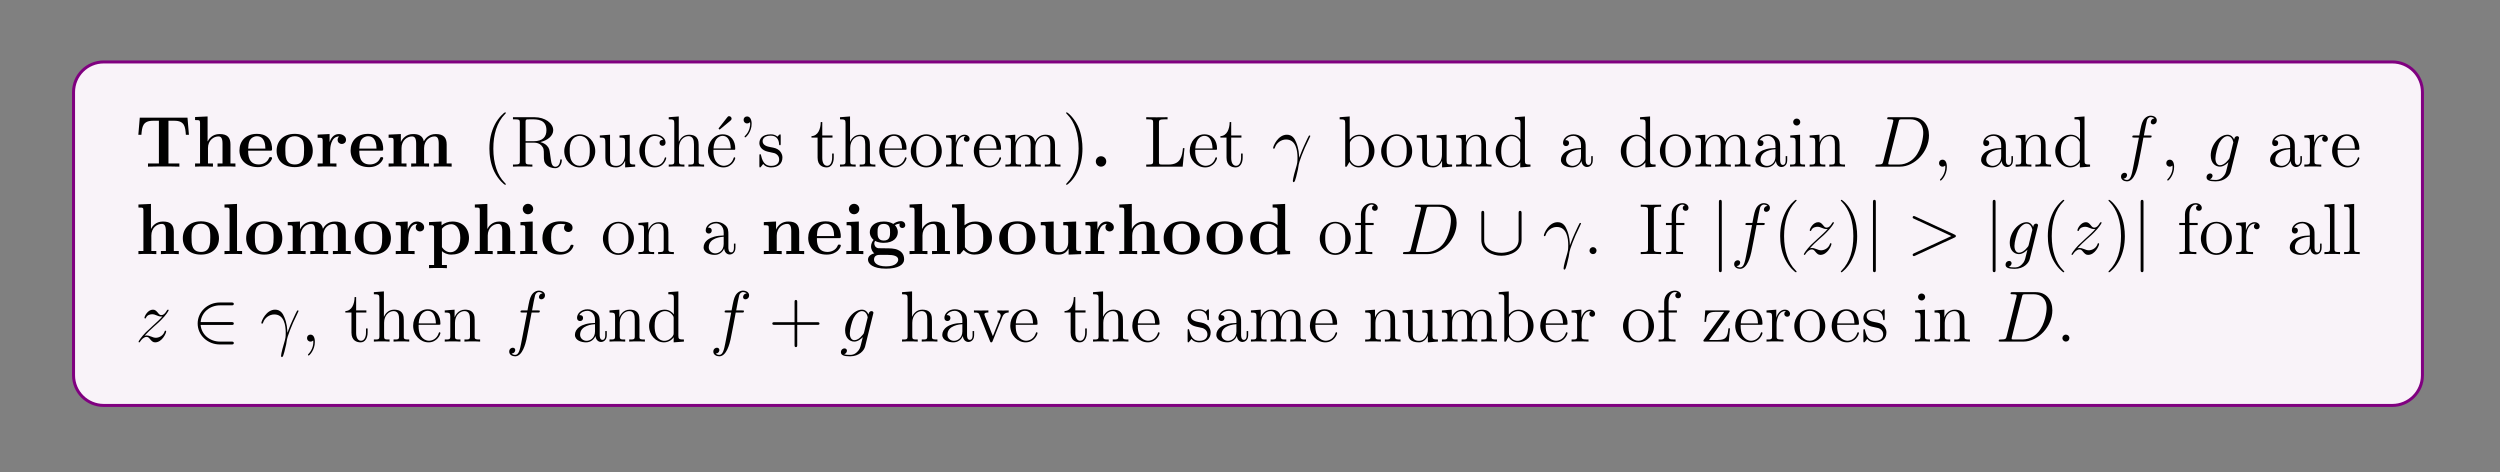 <?xml version="1.0" encoding="UTF-8"?>
<svg xmlns="http://www.w3.org/2000/svg" xmlns:xlink="http://www.w3.org/1999/xlink" width="408.468" height="77.169" viewBox="0 0 408.468 77.169">
<rect x="0" y="0" width="408.468" height="77.169" fill="#808080" stroke="none"/>
<defs>
<g>
<g id="glyph-0-0">
</g>
<g id="glyph-0-1">
<path d="M 8.516 -8 L 0.719 -8 L 0.484 -5.203 L 0.984 -5.203 C 1.094 -6.5 1.188 -7.5 2.891 -7.5 L 3.844 -7.5 L 3.844 -0.516 L 2.062 -0.516 L 2.062 0 C 3 -0.031 4.219 -0.031 4.625 -0.031 C 5.344 -0.031 6.25 -0.031 7.188 0 L 7.188 -0.516 L 5.406 -0.516 L 5.406 -7.5 L 6.359 -7.5 C 8.062 -7.5 8.156 -6.5 8.25 -5.203 L 8.75 -5.203 Z M 8.516 -8 "/>
</g>
<g id="glyph-0-2">
<path d="M 6.281 -3.625 C 6.281 -4.75 5.797 -5.328 4.5 -5.328 C 3.297 -5.328 2.719 -4.484 2.562 -4.125 L 2.547 -4.125 L 2.547 -8.203 L 0.5 -8.109 L 0.5 -7.609 C 1.234 -7.609 1.312 -7.609 1.312 -7.141 L 1.312 -0.516 L 0.5 -0.516 L 0.5 0 C 0.766 -0.031 1.625 -0.031 1.953 -0.031 C 2.281 -0.031 3.141 -0.031 3.422 0 L 3.422 -0.516 L 2.609 -0.516 L 2.609 -3.031 C 2.609 -4.312 3.547 -4.938 4.312 -4.938 C 4.75 -4.938 4.984 -4.656 4.984 -3.75 L 4.984 -0.516 L 4.172 -0.516 L 4.172 0 C 4.453 -0.031 5.297 -0.031 5.625 -0.031 C 5.969 -0.031 6.828 -0.031 7.094 0 L 7.094 -0.516 L 6.281 -0.516 Z M 6.281 -3.625 "/>
</g>
<g id="glyph-0-3">
<path d="M 5.344 -2.609 C 5.625 -2.609 5.688 -2.609 5.688 -2.906 C 5.688 -3.266 5.609 -4.156 5.062 -4.703 C 4.562 -5.203 3.906 -5.359 3.219 -5.359 C 1.375 -5.359 0.359 -4.156 0.359 -2.656 C 0.359 -1 1.578 0.078 3.375 0.078 C 5.156 0.078 5.688 -1.188 5.688 -1.391 C 5.688 -1.562 5.516 -1.562 5.438 -1.562 C 5.25 -1.562 5.234 -1.531 5.172 -1.375 C 4.859 -0.609 4.078 -0.359 3.516 -0.359 C 1.797 -0.359 1.781 -1.953 1.781 -2.609 Z M 1.781 -2.953 C 1.812 -3.438 1.828 -3.906 2.062 -4.328 C 2.297 -4.703 2.703 -4.969 3.219 -4.969 C 4.484 -4.969 4.594 -3.547 4.594 -2.953 Z M 1.781 -2.953 "/>
</g>
<g id="glyph-0-4">
<path d="M 6.266 -2.594 C 6.266 -4.188 5.188 -5.359 3.328 -5.359 C 1.391 -5.359 0.359 -4.125 0.359 -2.594 C 0.359 -1.047 1.453 0.078 3.312 0.078 C 5.234 0.078 6.266 -1.094 6.266 -2.594 Z M 3.328 -0.359 C 1.781 -0.359 1.781 -1.734 1.781 -2.703 C 1.781 -3.266 1.781 -3.859 2.016 -4.281 C 2.266 -4.75 2.797 -4.969 3.312 -4.969 C 3.984 -4.969 4.406 -4.656 4.609 -4.312 C 4.844 -3.891 4.844 -3.281 4.844 -2.703 C 4.844 -1.734 4.844 -0.359 3.328 -0.359 Z M 3.328 -0.359 "/>
</g>
<g id="glyph-0-5">
<path d="M 2.453 -2.656 C 2.453 -3.047 2.547 -4.938 3.922 -4.938 C 3.766 -4.797 3.672 -4.594 3.672 -4.391 C 3.672 -3.906 4.062 -3.703 4.359 -3.703 C 4.656 -3.703 5.047 -3.906 5.047 -4.391 C 5.047 -4.984 4.438 -5.328 3.875 -5.328 C 2.938 -5.328 2.531 -4.5 2.359 -4.016 L 2.359 -5.328 L 0.406 -5.234 L 0.406 -4.719 C 1.141 -4.719 1.234 -4.719 1.234 -4.266 L 1.234 -0.516 L 0.406 -0.516 L 0.406 0 C 0.688 -0.031 1.578 -0.031 1.906 -0.031 C 2.25 -0.031 3.203 -0.031 3.484 0 L 3.484 -0.516 L 2.453 -0.516 Z M 2.453 -2.656 "/>
</g>
<g id="glyph-0-6">
<path d="M 9.984 -3.625 C 9.984 -4.703 9.516 -5.328 8.203 -5.328 C 7 -5.328 6.453 -4.516 6.25 -4.141 C 6.062 -5.141 5.266 -5.328 4.5 -5.328 C 3.375 -5.328 2.75 -4.594 2.5 -4.016 L 2.5 -5.328 L 0.5 -5.234 L 0.5 -4.719 C 1.234 -4.719 1.312 -4.719 1.312 -4.266 L 1.312 -0.516 L 0.5 -0.516 L 0.5 0 C 0.766 -0.031 1.625 -0.031 1.953 -0.031 C 2.281 -0.031 3.141 -0.031 3.422 0 L 3.422 -0.516 L 2.609 -0.516 L 2.609 -3.031 C 2.609 -4.312 3.562 -4.938 4.312 -4.938 C 4.75 -4.938 5 -4.672 5 -3.75 L 5 -0.516 L 4.188 -0.516 L 4.188 0 C 4.453 -0.031 5.312 -0.031 5.641 -0.031 C 5.969 -0.031 6.844 -0.031 7.109 0 L 7.109 -0.516 L 6.297 -0.516 L 6.297 -3.031 C 6.297 -4.312 7.25 -4.938 8 -4.938 C 8.438 -4.938 8.688 -4.672 8.688 -3.75 L 8.688 -0.516 L 7.875 -0.516 L 7.875 0 C 8.156 -0.031 9 -0.031 9.328 -0.031 C 9.656 -0.031 10.531 -0.031 10.797 0 L 10.797 -0.516 L 9.984 -0.516 Z M 9.984 -3.625 "/>
</g>
<g id="glyph-0-7">
<path d="M 2.703 -0.859 C 2.703 -1.344 2.312 -1.703 1.844 -1.703 C 1.391 -1.703 1 -1.344 1 -0.859 C 1 -0.359 1.391 0 1.844 0 C 2.312 0 2.703 -0.359 2.703 -0.859 Z M 2.703 -0.859 "/>
</g>
<g id="glyph-0-8">
<path d="M 2.562 -8.203 L 0.516 -8.109 L 0.516 -7.609 C 1.25 -7.609 1.344 -7.609 1.344 -7.141 L 1.344 -0.516 L 0.516 -0.516 L 0.516 0 C 0.797 -0.031 1.625 -0.031 1.953 -0.031 C 2.266 -0.031 3.109 -0.031 3.391 0 L 3.391 -0.516 L 2.562 -0.516 Z M 2.562 -8.203 "/>
</g>
<g id="glyph-0-9">
<path d="M 3.328 1.781 L 2.516 1.781 L 2.516 -0.484 C 2.812 -0.219 3.328 0.078 4.047 0.078 C 5.672 0.078 6.938 -0.906 6.938 -2.641 C 6.938 -4.266 5.828 -5.328 4.234 -5.328 C 3.531 -5.328 2.938 -5.094 2.453 -4.703 L 2.453 -5.328 L 0.406 -5.234 L 0.406 -4.719 C 1.141 -4.719 1.234 -4.719 1.234 -4.266 L 1.234 1.781 L 0.406 1.781 L 0.406 2.297 C 0.688 2.266 1.531 2.266 1.875 2.266 C 2.203 2.266 3.062 2.266 3.328 2.297 Z M 2.516 -4.141 C 2.953 -4.703 3.578 -4.891 4.047 -4.891 C 4.812 -4.891 5.516 -4.203 5.516 -2.641 C 5.516 -0.922 4.656 -0.312 3.906 -0.312 C 3.391 -0.312 2.891 -0.578 2.516 -1.141 Z M 2.516 -4.141 "/>
</g>
<g id="glyph-0-10">
<path d="M 2.641 -7.375 C 2.641 -7.859 2.25 -8.219 1.781 -8.219 C 1.297 -8.219 0.938 -7.812 0.938 -7.375 C 0.938 -6.922 1.297 -6.516 1.781 -6.516 C 2.25 -6.516 2.641 -6.891 2.641 -7.375 Z M 0.562 -5.234 L 0.562 -4.719 C 1.25 -4.719 1.344 -4.719 1.344 -4.266 L 1.344 -0.516 L 0.516 -0.516 L 0.516 0 C 0.797 -0.031 1.609 -0.031 1.922 -0.031 C 2.266 -0.031 3.016 -0.031 3.297 0 L 3.297 -0.516 L 2.562 -0.516 L 2.562 -5.328 Z M 0.562 -5.234 "/>
</g>
<g id="glyph-0-11">
<path d="M 5.531 -1.391 C 5.531 -1.531 5.406 -1.531 5.281 -1.531 C 5.094 -1.531 5.094 -1.516 5.031 -1.375 C 4.938 -1.141 4.625 -0.359 3.531 -0.359 C 1.875 -0.359 1.875 -2.156 1.875 -2.688 C 1.875 -3.391 1.875 -4.938 3.438 -4.938 C 3.516 -4.938 4.203 -4.906 4.203 -4.844 C 4.203 -4.844 4.203 -4.828 4.172 -4.812 C 4.141 -4.781 3.984 -4.594 3.984 -4.312 C 3.984 -3.812 4.391 -3.609 4.688 -3.609 C 4.938 -3.609 5.375 -3.766 5.375 -4.312 C 5.375 -5.281 4.016 -5.359 3.391 -5.359 C 1.281 -5.359 0.453 -3.984 0.453 -2.625 C 0.453 -1.016 1.578 0.078 3.312 0.078 C 5.172 0.078 5.531 -1.297 5.531 -1.391 Z M 5.531 -1.391 "/>
</g>
<g id="glyph-0-12">
<path d="M 6.281 -3.625 C 6.281 -4.75 5.797 -5.328 4.5 -5.328 C 3.641 -5.328 2.906 -4.906 2.5 -4.016 L 2.5 -5.328 L 0.5 -5.234 L 0.5 -4.719 C 1.234 -4.719 1.312 -4.719 1.312 -4.266 L 1.312 -0.516 L 0.5 -0.516 L 0.5 0 C 0.766 -0.031 1.625 -0.031 1.953 -0.031 C 2.281 -0.031 3.141 -0.031 3.422 0 L 3.422 -0.516 L 2.609 -0.516 L 2.609 -3.031 C 2.609 -4.312 3.547 -4.938 4.312 -4.938 C 4.75 -4.938 4.984 -4.656 4.984 -3.75 L 4.984 -0.516 L 4.172 -0.516 L 4.172 0 C 4.453 -0.031 5.297 -0.031 5.625 -0.031 C 5.969 -0.031 6.828 -0.031 7.094 0 L 7.094 -0.516 L 6.281 -0.516 Z M 6.281 -3.625 "/>
</g>
<g id="glyph-0-13">
<path d="M 1.531 -2.156 C 2.109 -1.844 2.766 -1.844 2.938 -1.844 C 4.578 -1.844 5.234 -2.75 5.234 -3.578 C 5.234 -4.188 4.891 -4.609 4.75 -4.734 C 5.094 -4.922 5.375 -4.969 5.578 -4.984 C 5.531 -4.938 5.5 -4.891 5.5 -4.734 C 5.5 -4.484 5.672 -4.266 5.969 -4.266 C 6.281 -4.266 6.453 -4.484 6.453 -4.734 C 6.453 -5.016 6.234 -5.391 5.734 -5.391 C 5.234 -5.391 4.75 -5.141 4.5 -4.938 C 4.016 -5.219 3.547 -5.328 2.938 -5.328 C 1.312 -5.328 0.656 -4.406 0.656 -3.578 C 0.656 -3.219 0.781 -2.734 1.281 -2.328 C 1.078 -2.109 0.859 -1.688 0.859 -1.266 C 0.859 -0.75 1.141 -0.312 1.391 -0.125 C 1.094 -0.062 0.359 0.219 0.359 0.891 C 0.359 1.578 1.141 2.375 3.312 2.375 C 5.281 2.375 6.266 1.734 6.266 0.859 C 6.266 -0.188 5.578 -0.531 5.281 -0.672 C 4.719 -0.953 3.969 -0.953 2.922 -0.953 C 2.625 -0.953 2.109 -0.953 2.047 -0.969 C 1.531 -1.047 1.391 -1.5 1.391 -1.734 C 1.391 -1.828 1.406 -2 1.531 -2.156 Z M 2.938 -2.219 C 1.922 -2.219 1.922 -3.047 1.922 -3.578 C 1.922 -4.125 1.922 -4.938 2.938 -4.938 C 3.969 -4.938 3.969 -4.125 3.969 -3.578 C 3.969 -3.047 3.969 -2.219 2.938 -2.219 Z M 3.609 0.125 C 4.469 0.125 5.297 0.281 5.297 0.906 C 5.297 1.312 4.891 2 3.328 2 C 1.766 2 1.344 1.344 1.344 0.891 C 1.344 0.125 2.078 0.125 2.266 0.125 Z M 3.609 0.125 "/>
</g>
<g id="glyph-0-14">
<path d="M 2.453 -8.203 L 0.406 -8.109 L 0.406 -7.609 C 1.141 -7.609 1.234 -7.609 1.234 -7.141 L 1.234 0 L 1.734 0 C 1.922 -0.219 2.125 -0.453 2.312 -0.688 C 2.922 -0.062 3.578 0.078 4.047 0.078 C 5.672 0.078 6.938 -0.922 6.938 -2.641 C 6.938 -4.266 5.812 -5.328 4.203 -5.328 C 3.5 -5.328 2.938 -5.094 2.453 -4.719 Z M 2.516 -4.156 C 2.938 -4.719 3.547 -4.938 4.047 -4.938 C 5.516 -4.938 5.516 -3.438 5.516 -2.656 C 5.516 -2.125 5.516 -1.438 5.234 -1 C 4.859 -0.438 4.312 -0.312 3.922 -0.312 C 3.125 -0.312 2.688 -0.891 2.516 -1.141 Z M 2.516 -4.156 "/>
</g>
<g id="glyph-0-15">
<path d="M 4.172 -5.234 L 4.172 -4.719 C 4.906 -4.719 4.984 -4.719 4.984 -4.266 L 4.984 -1.938 C 4.984 -1.047 4.453 -0.312 3.531 -0.312 C 2.656 -0.312 2.609 -0.609 2.609 -1.266 L 2.609 -5.328 L 0.5 -5.234 L 0.5 -4.719 C 1.234 -4.719 1.312 -4.719 1.312 -4.266 L 1.312 -1.453 C 1.312 -0.266 2.109 0.078 3.375 0.078 C 3.656 0.078 4.531 0.078 5.031 -0.891 L 5.047 -0.891 L 5.047 0.078 L 7.094 0 L 7.094 -0.516 C 6.359 -0.516 6.281 -0.516 6.281 -0.969 L 6.281 -5.328 Z M 4.172 -5.234 "/>
</g>
<g id="glyph-0-16">
<path d="M 4.109 -8.109 L 4.109 -7.609 C 4.844 -7.609 4.922 -7.609 4.922 -7.141 L 4.922 -4.75 C 4.656 -4.984 4.141 -5.328 3.328 -5.328 C 1.641 -5.328 0.453 -4.281 0.453 -2.625 C 0.453 -0.938 1.625 0.078 3.188 0.078 C 3.844 0.078 4.406 -0.156 4.859 -0.547 L 4.859 0.078 L 6.969 0 L 6.969 -0.516 C 6.234 -0.516 6.156 -0.516 6.156 -0.969 L 6.156 -8.203 Z M 4.859 -1.188 C 4.359 -0.469 3.766 -0.312 3.328 -0.312 C 1.875 -0.312 1.875 -1.828 1.875 -2.609 C 1.875 -3.156 1.875 -3.75 2.125 -4.203 C 2.5 -4.859 3.188 -4.938 3.469 -4.938 C 3.953 -4.938 4.469 -4.719 4.859 -4.203 Z M 4.859 -1.188 "/>
</g>
<g id="glyph-1-0">
</g>
<g id="glyph-1-1">
<path d="M 3.844 2.875 C 3.844 2.844 3.844 2.812 3.641 2.609 C 2.453 1.422 1.797 -0.531 1.797 -2.938 C 1.797 -5.234 2.359 -7.219 3.719 -8.609 C 3.844 -8.719 3.844 -8.734 3.844 -8.781 C 3.844 -8.844 3.781 -8.875 3.734 -8.875 C 3.578 -8.875 2.609 -8.016 2.031 -6.859 C 1.438 -5.672 1.156 -4.406 1.156 -2.938 C 1.156 -1.891 1.328 -0.484 1.938 0.781 C 2.641 2.203 3.609 2.969 3.734 2.969 C 3.781 2.969 3.844 2.938 3.844 2.875 Z M 3.844 2.875 "/>
</g>
<g id="glyph-1-2">
<path d="M 4.984 -4.016 C 6.156 -4.297 7.078 -5.031 7.078 -5.953 C 7.078 -7.094 5.734 -8.078 4.031 -8.078 L 0.5 -8.078 L 0.5 -7.734 L 0.734 -7.734 C 1.578 -7.734 1.625 -7.625 1.625 -7.188 L 1.625 -0.906 C 1.625 -0.469 1.578 -0.344 0.734 -0.344 L 0.5 -0.344 L 0.5 0 C 0.766 -0.031 1.734 -0.031 2.078 -0.031 C 2.422 -0.031 3.406 -0.031 3.672 0 L 3.672 -0.344 L 3.438 -0.344 C 2.594 -0.344 2.562 -0.469 2.562 -0.906 L 2.562 -3.922 L 3.922 -3.922 C 4.391 -3.922 4.828 -3.797 5.141 -3.469 C 5.547 -3.016 5.547 -2.766 5.547 -1.953 C 5.547 -1.016 5.547 -0.703 6.062 -0.203 C 6.25 -0.031 6.734 0.25 7.406 0.25 C 8.328 0.25 8.484 -0.781 8.484 -1.031 C 8.484 -1.094 8.484 -1.203 8.344 -1.203 C 8.234 -1.203 8.234 -1.141 8.219 -1.016 C 8.156 -0.312 7.812 0.016 7.438 0.016 C 6.891 0.016 6.781 -0.547 6.688 -1.172 C 6.672 -1.25 6.594 -1.766 6.562 -2.062 C 6.484 -2.656 6.438 -3.031 6.078 -3.391 C 5.953 -3.531 5.641 -3.844 4.984 -4.016 Z M 3.875 -4.156 L 2.562 -4.156 L 2.562 -7.266 C 2.562 -7.531 2.562 -7.672 2.797 -7.719 C 2.906 -7.734 3.266 -7.734 3.5 -7.734 C 4.453 -7.734 5.969 -7.734 5.969 -5.953 C 5.969 -4.922 5.422 -4.156 3.875 -4.156 Z M 3.875 -4.156 "/>
</g>
<g id="glyph-1-3">
<path d="M 5.422 -2.531 C 5.422 -4.062 4.266 -5.281 2.891 -5.281 C 1.484 -5.281 0.359 -4.016 0.359 -2.531 C 0.359 -1.016 1.531 0.125 2.891 0.125 C 4.281 0.125 5.422 -1.047 5.422 -2.531 Z M 2.891 -0.141 C 2.453 -0.141 1.922 -0.328 1.578 -0.906 C 1.266 -1.438 1.25 -2.141 1.25 -2.641 C 1.25 -3.094 1.25 -3.812 1.625 -4.344 C 1.953 -4.844 2.469 -5.031 2.891 -5.031 C 3.344 -5.031 3.844 -4.828 4.156 -4.359 C 4.531 -3.828 4.531 -3.078 4.531 -2.641 C 4.531 -2.219 4.531 -1.484 4.219 -0.938 C 3.891 -0.359 3.344 -0.141 2.891 -0.141 Z M 2.891 -0.141 "/>
</g>
<g id="glyph-1-4">
<path d="M 3.594 -5.094 L 3.594 -4.75 C 4.406 -4.75 4.5 -4.656 4.5 -4.078 L 4.5 -1.969 C 4.5 -0.953 3.969 -0.125 3.078 -0.125 C 2.109 -0.125 2.047 -0.672 2.047 -1.297 L 2.047 -5.219 L 0.375 -5.094 L 0.375 -4.75 C 1.281 -4.75 1.281 -4.703 1.281 -3.656 L 1.281 -1.875 C 1.281 -1.141 1.281 -0.719 1.625 -0.328 C 1.922 -0.031 2.406 0.125 3 0.125 C 3.203 0.125 3.578 0.125 3.984 -0.219 C 4.328 -0.5 4.516 -0.953 4.516 -0.953 L 4.516 0.125 L 6.156 0 L 6.156 -0.344 C 5.359 -0.344 5.266 -0.422 5.266 -1 L 5.266 -5.219 Z M 3.594 -5.094 "/>
</g>
<g id="glyph-1-5">
<path d="M 4.281 -4.375 C 4.141 -4.375 3.703 -4.375 3.703 -3.891 C 3.703 -3.609 3.906 -3.406 4.188 -3.406 C 4.453 -3.406 4.688 -3.578 4.688 -3.922 C 4.688 -4.703 3.859 -5.281 2.891 -5.281 C 1.516 -5.281 0.406 -4.047 0.406 -2.562 C 0.406 -1.047 1.547 0.125 2.891 0.125 C 4.453 0.125 4.797 -1.297 4.797 -1.406 C 4.797 -1.516 4.719 -1.516 4.688 -1.516 C 4.578 -1.516 4.562 -1.484 4.531 -1.344 C 4.266 -0.5 3.625 -0.141 3 -0.141 C 2.266 -0.141 1.312 -0.766 1.312 -2.562 C 1.312 -4.531 2.312 -5.016 2.906 -5.016 C 3.359 -5.016 4.016 -4.844 4.281 -4.375 Z M 4.281 -4.375 "/>
</g>
<g id="glyph-1-6">
<path d="M 5.266 -2.875 C 5.266 -3.969 5.266 -4.312 4.984 -4.688 C 4.656 -5.141 4.094 -5.219 3.688 -5.219 C 2.672 -5.219 2.203 -4.453 2.031 -4.078 L 2.016 -4.078 L 2.016 -8.203 L 0.375 -8.078 L 0.375 -7.734 C 1.188 -7.734 1.281 -7.656 1.281 -7.078 L 1.281 -0.875 C 1.281 -0.344 1.141 -0.344 0.375 -0.344 L 0.375 0 C 0.688 -0.031 1.328 -0.031 1.656 -0.031 C 2 -0.031 2.641 -0.031 2.938 0 L 2.938 -0.344 C 2.188 -0.344 2.047 -0.344 2.047 -0.875 L 2.047 -3.078 C 2.047 -4.312 2.859 -4.984 3.594 -4.984 C 4.328 -4.984 4.5 -4.375 4.5 -3.656 L 4.5 -0.875 C 4.5 -0.344 4.359 -0.344 3.594 -0.344 L 3.594 0 C 3.906 -0.031 4.547 -0.031 4.875 -0.031 C 5.219 -0.031 5.859 -0.031 6.156 0 L 6.156 -0.344 C 5.578 -0.344 5.281 -0.344 5.266 -0.703 Z M 5.266 -2.875 "/>
</g>
<g id="glyph-1-7">
<path d="M 4.344 -7.516 C 4.531 -7.672 4.531 -7.797 4.531 -7.859 C 4.531 -8.062 4.328 -8.25 4.125 -8.25 C 3.969 -8.25 3.891 -8.156 3.797 -8.031 L 2.391 -6.234 C 2.453 -6.156 2.5 -6.109 2.578 -6.047 Z M 4.344 -7.516 "/>
</g>
<g id="glyph-1-8">
<path d="M 4.531 -2.75 C 4.797 -2.75 4.812 -2.75 4.812 -2.969 C 4.812 -4.156 4.172 -5.281 2.75 -5.281 C 1.391 -5.281 0.359 -4.062 0.359 -2.594 C 0.359 -1.031 1.562 0.125 2.875 0.125 C 4.281 0.125 4.812 -1.156 4.812 -1.406 C 4.812 -1.484 4.75 -1.531 4.688 -1.531 C 4.594 -1.531 4.562 -1.469 4.547 -1.406 C 4.234 -0.406 3.438 -0.141 2.938 -0.141 C 2.453 -0.141 1.25 -0.469 1.25 -2.516 L 1.25 -2.75 Z M 1.266 -2.969 C 1.359 -4.828 2.406 -5.031 2.734 -5.031 C 4 -5.031 4.062 -3.375 4.078 -2.969 Z M 1.266 -2.969 "/>
</g>
<g id="glyph-1-9">
<path d="M 2.078 -7.297 C 2.094 -7.219 2.109 -7.156 2.109 -7 C 2.109 -6.844 2.109 -5.875 1.297 -5.062 C 1.188 -4.953 1.188 -4.938 1.188 -4.891 C 1.188 -4.844 1.234 -4.781 1.297 -4.781 C 1.406 -4.781 2.344 -5.656 2.344 -7 C 2.344 -7.734 2.062 -8.203 1.594 -8.203 C 1.25 -8.203 1.031 -7.953 1.031 -7.641 C 1.031 -7.328 1.25 -7.062 1.609 -7.062 C 1.922 -7.062 2.078 -7.281 2.078 -7.297 Z M 2.078 -7.297 "/>
</g>
<g id="glyph-1-10">
<path d="M 3.875 -5 C 3.875 -5.219 3.875 -5.281 3.766 -5.281 C 3.672 -5.281 3.438 -5.016 3.359 -4.906 C 3 -5.203 2.625 -5.281 2.25 -5.281 C 0.812 -5.281 0.391 -4.5 0.391 -3.844 C 0.391 -3.719 0.391 -3.297 0.844 -2.891 C 1.219 -2.562 1.625 -2.469 2.172 -2.359 C 2.812 -2.234 2.969 -2.203 3.266 -1.969 C 3.484 -1.781 3.625 -1.531 3.625 -1.188 C 3.625 -0.688 3.328 -0.125 2.297 -0.125 C 1.516 -0.125 0.953 -0.562 0.688 -1.75 C 0.641 -1.969 0.641 -1.969 0.625 -1.984 C 0.609 -2.031 0.562 -2.031 0.516 -2.031 C 0.391 -2.031 0.391 -1.969 0.391 -1.766 L 0.391 -0.156 C 0.391 0.062 0.391 0.125 0.516 0.125 C 0.562 0.125 0.578 0.109 0.781 -0.141 C 0.844 -0.219 0.844 -0.25 1.016 -0.438 C 1.469 0.125 2.109 0.125 2.312 0.125 C 3.547 0.125 4.156 -0.562 4.156 -1.5 C 4.156 -2.141 3.766 -2.516 3.672 -2.625 C 3.234 -3 2.922 -3.062 2.141 -3.203 C 1.781 -3.281 0.922 -3.438 0.922 -4.156 C 0.922 -4.516 1.172 -5.062 2.234 -5.062 C 3.531 -5.062 3.594 -3.969 3.625 -3.594 C 3.625 -3.5 3.719 -3.5 3.75 -3.5 C 3.875 -3.5 3.875 -3.562 3.875 -3.766 Z M 3.875 -5 "/>
</g>
<g id="glyph-1-11">
<path d="M 1.984 -4.75 L 3.656 -4.75 L 3.656 -5.094 L 1.984 -5.094 L 1.984 -7.281 L 1.734 -7.281 C 1.719 -6.156 1.297 -5.031 0.219 -4.984 L 0.219 -4.75 L 1.219 -4.75 L 1.219 -1.469 C 1.219 -0.156 2.094 0.125 2.719 0.125 C 3.469 0.125 3.859 -0.609 3.859 -1.469 L 3.859 -2.141 L 3.594 -2.141 L 3.594 -1.484 C 3.594 -0.641 3.25 -0.141 2.797 -0.141 C 1.984 -0.141 1.984 -1.234 1.984 -1.438 Z M 1.984 -4.75 "/>
</g>
<g id="glyph-1-12">
<path d="M 1.969 -2.75 C 1.969 -3.906 2.453 -4.984 3.359 -4.984 C 3.453 -4.984 3.484 -4.984 3.531 -4.969 C 3.438 -4.922 3.234 -4.844 3.234 -4.531 C 3.234 -4.188 3.516 -4.062 3.703 -4.062 C 3.938 -4.062 4.172 -4.203 4.172 -4.531 C 4.172 -4.891 3.859 -5.219 3.344 -5.219 C 2.344 -5.219 2 -4.125 1.922 -3.906 L 1.922 -5.219 L 0.328 -5.094 L 0.328 -4.75 C 1.141 -4.75 1.234 -4.656 1.234 -4.078 L 1.234 -0.875 C 1.234 -0.344 1.094 -0.344 0.328 -0.344 L 0.328 0 C 0.656 -0.031 1.312 -0.031 1.672 -0.031 C 1.984 -0.031 2.828 -0.031 3.094 0 L 3.094 -0.344 L 2.859 -0.344 C 2 -0.344 1.969 -0.469 1.969 -0.906 Z M 1.969 -2.75 "/>
</g>
<g id="glyph-1-13">
<path d="M 8.484 -2.875 C 8.484 -3.969 8.484 -4.312 8.203 -4.688 C 7.859 -5.141 7.312 -5.219 6.906 -5.219 C 5.922 -5.219 5.422 -4.5 5.234 -4.047 C 5.078 -4.953 4.438 -5.219 3.688 -5.219 C 2.547 -5.219 2.094 -4.234 2 -4 L 1.984 -4 L 1.984 -5.219 L 0.375 -5.094 L 0.375 -4.75 C 1.188 -4.75 1.281 -4.656 1.281 -4.078 L 1.281 -0.875 C 1.281 -0.344 1.141 -0.344 0.375 -0.344 L 0.375 0 C 0.688 -0.031 1.328 -0.031 1.656 -0.031 C 2 -0.031 2.641 -0.031 2.938 0 L 2.938 -0.344 C 2.188 -0.344 2.047 -0.344 2.047 -0.875 L 2.047 -3.078 C 2.047 -4.312 2.859 -4.984 3.594 -4.984 C 4.328 -4.984 4.5 -4.375 4.5 -3.656 L 4.5 -0.875 C 4.5 -0.344 4.359 -0.344 3.594 -0.344 L 3.594 0 C 3.906 -0.031 4.547 -0.031 4.875 -0.031 C 5.219 -0.031 5.859 -0.031 6.156 0 L 6.156 -0.344 C 5.406 -0.344 5.266 -0.344 5.266 -0.875 L 5.266 -3.078 C 5.266 -4.312 6.078 -4.984 6.812 -4.984 C 7.547 -4.984 7.719 -4.375 7.719 -3.656 L 7.719 -0.875 C 7.719 -0.344 7.578 -0.344 6.812 -0.344 L 6.812 0 C 7.125 -0.031 7.766 -0.031 8.094 -0.031 C 8.438 -0.031 9.078 -0.031 9.375 0 L 9.375 -0.344 C 8.781 -0.344 8.5 -0.344 8.484 -0.703 Z M 8.484 -2.875 "/>
</g>
<g id="glyph-1-14">
<path d="M 3.328 -2.938 C 3.328 -3.844 3.219 -5.312 2.562 -6.688 C 1.859 -8.109 0.891 -8.875 0.75 -8.875 C 0.703 -8.875 0.656 -8.844 0.656 -8.781 C 0.656 -8.734 0.656 -8.719 0.859 -8.516 C 2.031 -7.328 2.703 -5.375 2.703 -2.953 C 2.703 -0.656 2.141 1.312 0.766 2.703 C 0.656 2.812 0.656 2.844 0.656 2.875 C 0.656 2.938 0.703 2.969 0.75 2.969 C 0.906 2.969 1.875 2.125 2.453 0.953 C 3.062 -0.25 3.328 -1.531 3.328 -2.938 Z M 3.328 -2.938 "/>
</g>
<g id="glyph-1-15">
<path d="M 6.734 -3.031 L 6.484 -3.031 C 6.359 -1.844 6.203 -0.344 4.141 -0.344 L 3.109 -0.344 C 2.594 -0.344 2.562 -0.422 2.562 -0.812 L 2.562 -7.172 C 2.562 -7.594 2.594 -7.734 3.625 -7.734 L 3.969 -7.734 L 3.969 -8.078 C 3.625 -8.062 2.594 -8.062 2.172 -8.062 C 1.828 -8.062 0.766 -8.062 0.484 -8.078 L 0.484 -7.734 L 0.719 -7.734 C 1.578 -7.734 1.609 -7.625 1.609 -7.188 L 1.609 -0.906 C 1.609 -0.469 1.578 -0.344 0.719 -0.344 L 0.484 -0.344 L 0.484 0 L 6.438 0 Z M 6.734 -3.031 "/>
</g>
<g id="glyph-1-16">
<path d="M 1.969 -8.203 L 0.328 -8.078 L 0.328 -7.734 C 1.141 -7.734 1.234 -7.656 1.234 -7.078 L 1.234 0 L 1.484 0 C 1.531 -0.094 1.875 -0.688 1.922 -0.766 C 2.188 -0.328 2.703 0.125 3.453 0.125 C 4.812 0.125 6.016 -1.031 6.016 -2.562 C 6.016 -4.062 4.891 -5.219 3.578 -5.219 C 2.938 -5.219 2.375 -4.922 1.969 -4.422 Z M 2 -3.781 C 2 -4 2 -4.016 2.125 -4.203 C 2.406 -4.641 2.938 -4.984 3.516 -4.984 C 3.875 -4.984 5.109 -4.844 5.109 -2.562 C 5.109 -1.781 4.984 -1.281 4.703 -0.859 C 4.469 -0.484 4 -0.125 3.406 -0.125 C 2.766 -0.125 2.359 -0.531 2.156 -0.859 C 2 -1.094 2 -1.141 2 -1.344 Z M 2 -3.781 "/>
</g>
<g id="glyph-1-17">
<path d="M 5.266 -2.875 C 5.266 -3.969 5.266 -4.312 4.984 -4.688 C 4.656 -5.141 4.094 -5.219 3.688 -5.219 C 2.547 -5.219 2.094 -4.234 2 -4 L 1.984 -4 L 1.984 -5.219 L 0.375 -5.094 L 0.375 -4.75 C 1.188 -4.75 1.281 -4.656 1.281 -4.078 L 1.281 -0.875 C 1.281 -0.344 1.141 -0.344 0.375 -0.344 L 0.375 0 C 0.688 -0.031 1.328 -0.031 1.656 -0.031 C 2 -0.031 2.641 -0.031 2.938 0 L 2.938 -0.344 C 2.188 -0.344 2.047 -0.344 2.047 -0.875 L 2.047 -3.078 C 2.047 -4.312 2.859 -4.984 3.594 -4.984 C 4.328 -4.984 4.5 -4.375 4.5 -3.656 L 4.5 -0.875 C 4.5 -0.344 4.359 -0.344 3.594 -0.344 L 3.594 0 C 3.906 -0.031 4.547 -0.031 4.875 -0.031 C 5.219 -0.031 5.859 -0.031 6.156 0 L 6.156 -0.344 C 5.578 -0.344 5.281 -0.344 5.266 -0.703 Z M 5.266 -2.875 "/>
</g>
<g id="glyph-1-18">
<path d="M 3.547 -8.078 L 3.547 -7.734 C 4.359 -7.734 4.453 -7.656 4.453 -7.078 L 4.453 -4.453 C 4.203 -4.797 3.688 -5.219 2.969 -5.219 C 1.594 -5.219 0.406 -4.062 0.406 -2.547 C 0.406 -1.047 1.531 0.125 2.844 0.125 C 3.734 0.125 4.266 -0.469 4.422 -0.703 L 4.422 0.125 L 6.094 0 L 6.094 -0.344 C 5.281 -0.344 5.188 -0.422 5.188 -1 L 5.188 -8.203 Z M 4.422 -1.391 C 4.422 -1.172 4.422 -1.141 4.266 -0.875 C 3.969 -0.469 3.484 -0.125 2.891 -0.125 C 2.594 -0.125 1.312 -0.234 1.312 -2.531 C 1.312 -3.391 1.453 -3.859 1.719 -4.25 C 1.953 -4.609 2.422 -4.984 3.016 -4.984 C 3.75 -4.984 4.156 -4.453 4.281 -4.266 C 4.422 -4.062 4.422 -4.031 4.422 -3.828 Z M 4.422 -1.391 "/>
</g>
<g id="glyph-1-19">
<path d="M 4.562 -3.156 C 4.562 -3.797 4.562 -4.266 4.047 -4.734 C 3.625 -5.109 3.094 -5.281 2.578 -5.281 C 1.609 -5.281 0.859 -4.641 0.859 -3.875 C 0.859 -3.531 1.094 -3.359 1.359 -3.359 C 1.641 -3.359 1.844 -3.562 1.844 -3.844 C 1.844 -4.328 1.422 -4.328 1.234 -4.328 C 1.516 -4.828 2.078 -5.031 2.562 -5.031 C 3.094 -5.031 3.797 -4.594 3.797 -3.531 L 3.797 -3.047 C 1.422 -3.016 0.516 -2.016 0.516 -1.109 C 0.516 -0.172 1.609 0.125 2.328 0.125 C 3.109 0.125 3.641 -0.359 3.875 -0.922 C 3.922 -0.359 4.281 0.062 4.797 0.062 C 5.031 0.062 5.719 -0.109 5.719 -1.047 L 5.719 -1.719 L 5.469 -1.719 L 5.469 -1.047 C 5.469 -0.375 5.188 -0.281 5.016 -0.281 C 4.562 -0.281 4.562 -0.906 4.562 -1.094 Z M 3.797 -1.672 C 3.797 -0.516 2.938 -0.125 2.422 -0.125 C 1.844 -0.125 1.359 -0.547 1.359 -1.109 C 1.359 -2.672 3.375 -2.812 3.797 -2.844 Z M 3.797 -1.672 "/>
</g>
<g id="glyph-1-20">
<path d="M 2.062 -7.281 C 2.062 -7.594 1.812 -7.859 1.484 -7.859 C 1.172 -7.859 0.906 -7.625 0.906 -7.297 C 0.906 -6.938 1.188 -6.719 1.484 -6.719 C 1.844 -6.719 2.062 -7.031 2.062 -7.281 Z M 0.422 -5.094 L 0.422 -4.75 C 1.188 -4.75 1.297 -4.672 1.297 -4.094 L 1.297 -0.875 C 1.297 -0.344 1.156 -0.344 0.391 -0.344 L 0.391 0 C 0.719 -0.031 1.297 -0.031 1.625 -0.031 C 1.766 -0.031 2.453 -0.031 2.844 0 L 2.844 -0.344 C 2.078 -0.344 2.031 -0.406 2.031 -0.859 L 2.031 -5.219 Z M 0.422 -5.094 "/>
</g>
<g id="glyph-1-21">
<path d="M 2.312 0.047 C 2.312 -0.688 2.062 -1.141 1.594 -1.141 C 1.25 -1.141 1.031 -0.891 1.031 -0.578 C 1.031 -0.266 1.25 0 1.609 0 C 1.781 0 1.922 -0.078 1.984 -0.141 C 2.016 -0.172 2.031 -0.172 2.047 -0.172 C 2.062 -0.172 2.062 -0.016 2.062 0.047 C 2.062 0.797 1.766 1.516 1.234 2.062 C 1.188 2.094 1.188 2.125 1.188 2.172 C 1.188 2.219 1.234 2.281 1.297 2.281 C 1.406 2.281 2.312 1.406 2.312 0.047 Z M 2.312 0.047 "/>
</g>
<g id="glyph-1-22">
<path d="M 2.031 -4.75 L 3.375 -4.75 L 3.375 -5.094 L 2.016 -5.094 L 2.016 -6.484 C 2.016 -7.547 2.562 -8.094 3.047 -8.094 C 3.141 -8.094 3.312 -8.062 3.453 -8 C 3.406 -7.984 3.109 -7.875 3.109 -7.531 C 3.109 -7.266 3.297 -7.078 3.578 -7.078 C 3.859 -7.078 4.047 -7.266 4.047 -7.547 C 4.047 -7.984 3.625 -8.328 3.047 -8.328 C 2.219 -8.328 1.297 -7.688 1.297 -6.484 L 1.297 -5.094 L 0.359 -5.094 L 0.359 -4.75 L 1.297 -4.75 L 1.297 -0.875 C 1.297 -0.344 1.156 -0.344 0.391 -0.344 L 0.391 0 C 0.719 -0.031 1.375 -0.031 1.734 -0.031 C 2.047 -0.031 2.891 -0.031 3.156 0 L 3.156 -0.344 L 2.922 -0.344 C 2.062 -0.344 2.031 -0.469 2.031 -0.906 Z M 2.031 -4.75 "/>
</g>
<g id="glyph-1-23">
<path d="M 2.172 -0.578 C 2.172 -0.906 1.906 -1.141 1.609 -1.141 C 1.266 -1.141 1.031 -0.875 1.031 -0.578 C 1.031 -0.219 1.328 0 1.594 0 C 1.922 0 2.172 -0.25 2.172 -0.578 Z M 2.172 -0.578 "/>
</g>
<g id="glyph-1-24">
<path d="M 2.562 -7.188 C 2.562 -7.625 2.609 -7.734 3.484 -7.734 L 3.75 -7.734 L 3.75 -8.078 C 3.469 -8.062 2.453 -8.062 2.094 -8.062 C 1.734 -8.062 0.703 -8.062 0.422 -8.078 L 0.422 -7.734 L 0.688 -7.734 C 1.578 -7.734 1.609 -7.625 1.609 -7.188 L 1.609 -0.906 C 1.609 -0.469 1.578 -0.344 0.688 -0.344 L 0.422 -0.344 L 0.422 0 C 0.703 -0.031 1.734 -0.031 2.078 -0.031 C 2.438 -0.031 3.469 -0.031 3.75 0 L 3.75 -0.344 L 3.484 -0.344 C 2.609 -0.344 2.562 -0.469 2.562 -0.906 Z M 2.562 -7.188 "/>
</g>
<g id="glyph-1-25">
<path d="M 2.031 -8.203 L 0.391 -8.078 L 0.391 -7.734 C 1.188 -7.734 1.297 -7.656 1.297 -7.078 L 1.297 -0.875 C 1.297 -0.344 1.156 -0.344 0.391 -0.344 L 0.391 0 C 0.719 -0.031 1.297 -0.031 1.656 -0.031 C 2.016 -0.031 2.609 -0.031 2.938 0 L 2.938 -0.344 C 2.172 -0.344 2.031 -0.344 2.031 -0.875 Z M 2.031 -8.203 "/>
</g>
<g id="glyph-1-26">
<path d="M 4.719 -2.734 L 7.984 -2.734 C 8.156 -2.734 8.359 -2.734 8.359 -2.938 C 8.359 -3.172 8.156 -3.172 7.984 -3.172 L 4.719 -3.172 L 4.719 -6.438 C 4.719 -6.594 4.719 -6.812 4.5 -6.812 C 4.281 -6.812 4.281 -6.609 4.281 -6.438 L 4.281 -3.172 L 1.016 -3.172 C 0.859 -3.172 0.641 -3.172 0.641 -2.953 C 0.641 -2.734 0.844 -2.734 1.016 -2.734 L 4.281 -2.734 L 4.281 0.531 C 4.281 0.703 4.281 0.906 4.5 0.906 C 4.719 0.906 4.719 0.703 4.719 0.531 Z M 4.719 -2.734 "/>
</g>
<g id="glyph-1-27">
<path d="M 4.828 -3.969 C 4.938 -4.234 5.141 -4.75 5.891 -4.75 L 5.891 -5.094 C 5.547 -5.078 5.375 -5.078 5.016 -5.078 C 4.766 -5.078 4.594 -5.078 4.047 -5.094 L 4.047 -4.75 C 4.547 -4.734 4.594 -4.375 4.594 -4.25 C 4.594 -4.141 4.578 -4.078 4.516 -3.938 L 3.312 -0.891 L 1.984 -4.219 C 1.922 -4.391 1.922 -4.391 1.922 -4.453 C 1.922 -4.75 2.359 -4.75 2.578 -4.75 L 2.578 -5.094 C 2.281 -5.078 1.672 -5.078 1.344 -5.078 C 0.953 -5.078 0.938 -5.078 0.219 -5.094 L 0.219 -4.75 C 0.875 -4.75 1 -4.703 1.141 -4.344 L 2.828 -0.109 C 2.891 0.062 2.906 0.125 3.047 0.125 C 3.141 0.125 3.203 0.094 3.281 -0.109 Z M 4.828 -3.969 "/>
</g>
<g id="glyph-1-28">
<path d="M 4.5 -4.766 C 4.609 -4.891 4.609 -4.922 4.609 -4.969 C 4.609 -5.094 4.531 -5.094 4.328 -5.094 L 0.609 -5.094 L 0.484 -3.219 L 0.75 -3.219 C 0.812 -4.422 1.047 -4.859 2.328 -4.859 L 3.703 -4.859 L 0.312 -0.219 C 0.312 0 0.344 0 0.609 0 L 4.453 0 L 4.656 -2.172 L 4.391 -2.172 C 4.281 -0.828 4.078 -0.266 2.672 -0.266 L 1.234 -0.266 Z M 4.5 -4.766 "/>
</g>
<g id="glyph-2-0">
</g>
<g id="glyph-2-1">
<path d="M 4.469 -1.438 C 4.453 -2.016 4.422 -2.938 3.969 -4 C 3.734 -4.594 3.328 -5.219 2.469 -5.219 C 1.016 -5.219 0.219 -3.359 0.219 -3.047 C 0.219 -2.938 0.312 -2.938 0.344 -2.938 C 0.453 -2.938 0.453 -2.969 0.516 -3.125 C 0.75 -3.859 1.516 -4.438 2.328 -4.438 C 3.969 -4.438 4.203 -2.609 4.203 -1.438 C 4.203 -0.688 4.125 -0.438 4.062 -0.203 C 3.828 0.531 3.438 2 3.438 2.328 C 3.438 2.422 3.484 2.531 3.578 2.531 C 3.75 2.531 3.859 2.141 3.984 1.672 C 4.266 0.625 4.344 0.109 4.406 -0.359 C 4.438 -0.656 5.109 -2.609 6.047 -4.453 C 6.125 -4.656 6.297 -4.969 6.297 -5 C 6.297 -5.016 6.281 -5.094 6.172 -5.094 C 6.156 -5.094 6.094 -5.094 6.062 -5.047 C 6.047 -5.031 5.625 -4.219 5.281 -3.422 C 5.094 -3.016 4.859 -2.484 4.469 -1.438 Z M 4.469 -1.438 "/>
</g>
<g id="glyph-2-2">
<path d="M 1.859 -0.875 C 1.75 -0.469 1.734 -0.344 0.906 -0.344 C 0.672 -0.344 0.562 -0.344 0.562 -0.125 C 0.562 0 0.625 0 0.859 0 L 4.609 0 C 7 0 9.328 -2.469 9.328 -5.109 C 9.328 -6.812 8.312 -8.078 6.625 -8.078 L 2.828 -8.078 C 2.609 -8.078 2.5 -8.078 2.5 -7.859 C 2.5 -7.734 2.609 -7.734 2.781 -7.734 C 3.5 -7.734 3.5 -7.641 3.5 -7.516 C 3.5 -7.484 3.5 -7.422 3.453 -7.234 Z M 4.359 -7.281 C 4.453 -7.719 4.5 -7.734 4.969 -7.734 L 6.266 -7.734 C 7.375 -7.734 8.391 -7.125 8.391 -5.5 C 8.391 -4.906 8.156 -2.844 7.016 -1.547 C 6.688 -1.156 5.781 -0.344 4.422 -0.344 L 3.078 -0.344 C 2.906 -0.344 2.891 -0.344 2.812 -0.359 C 2.688 -0.359 2.672 -0.391 2.672 -0.484 C 2.672 -0.562 2.703 -0.641 2.719 -0.75 Z M 4.359 -7.281 "/>
</g>
<g id="glyph-2-3">
<path d="M 5.281 -4.75 C 5.516 -4.75 5.609 -4.75 5.609 -4.984 C 5.609 -5.094 5.516 -5.094 5.297 -5.094 L 4.344 -5.094 C 4.562 -6.312 4.734 -7.156 4.828 -7.531 C 4.891 -7.812 5.141 -8.094 5.453 -8.094 C 5.703 -8.094 5.953 -7.984 6.062 -7.875 C 5.609 -7.828 5.469 -7.484 5.469 -7.281 C 5.469 -7.047 5.641 -6.906 5.859 -6.906 C 6.109 -6.906 6.453 -7.109 6.453 -7.562 C 6.453 -8.062 5.969 -8.328 5.438 -8.328 C 4.938 -8.328 4.438 -7.953 4.203 -7.484 C 3.984 -7.078 3.875 -6.641 3.594 -5.094 L 2.797 -5.094 C 2.578 -5.094 2.453 -5.094 2.453 -4.891 C 2.453 -4.75 2.531 -4.75 2.766 -4.75 L 3.531 -4.75 C 3.312 -3.656 2.828 -0.984 2.562 0.281 C 2.359 1.312 2.172 2.172 1.578 2.172 C 1.547 2.172 1.203 2.172 1 1.953 C 1.594 1.906 1.594 1.391 1.594 1.375 C 1.594 1.141 1.422 1 1.188 1 C 0.953 1 0.609 1.188 0.609 1.641 C 0.609 2.156 1.125 2.406 1.578 2.406 C 2.797 2.406 3.281 0.25 3.422 -0.344 C 3.625 -1.25 4.203 -4.406 4.266 -4.75 Z M 5.281 -4.75 "/>
</g>
<g id="glyph-2-4">
<path d="M 4 -1.5 C 3.953 -1.312 3.922 -1.266 3.766 -1.094 C 3.281 -0.469 2.797 -0.234 2.422 -0.234 C 2.031 -0.234 1.672 -0.547 1.672 -1.359 C 1.672 -1.984 2.016 -3.312 2.281 -3.844 C 2.625 -4.5 3.156 -4.984 3.656 -4.984 C 4.438 -4.984 4.594 -4.016 4.594 -3.938 L 4.547 -3.766 Z M 4.734 -4.438 C 4.578 -4.781 4.25 -5.219 3.656 -5.219 C 2.359 -5.219 0.906 -3.594 0.906 -1.828 C 0.906 -0.609 1.641 0 2.406 0 C 3.031 0 3.578 -0.5 3.797 -0.734 L 3.531 0.328 C 3.375 0.984 3.297 1.281 2.875 1.688 C 2.391 2.172 1.938 2.172 1.672 2.172 C 1.328 2.172 1.031 2.156 0.734 2.062 C 1.109 1.953 1.203 1.625 1.203 1.484 C 1.203 1.297 1.062 1.109 0.797 1.109 C 0.516 1.109 0.219 1.344 0.219 1.734 C 0.219 2.219 0.703 2.406 1.703 2.406 C 3.234 2.406 4.016 1.438 4.172 0.797 L 5.484 -4.5 C 5.531 -4.656 5.531 -4.672 5.531 -4.703 C 5.531 -4.859 5.391 -4.984 5.219 -4.984 C 4.938 -4.984 4.766 -4.75 4.734 -4.438 Z M 4.734 -4.438 "/>
</g>
<g id="glyph-2-5">
<path d="M 1.5 -0.953 C 2.016 -1.531 2.422 -1.906 3.016 -2.438 C 3.719 -3.047 4.031 -3.344 4.203 -3.531 C 5.031 -4.344 5.438 -5.031 5.438 -5.125 C 5.438 -5.219 5.344 -5.219 5.328 -5.219 C 5.234 -5.219 5.219 -5.172 5.156 -5.094 C 4.859 -4.578 4.578 -4.328 4.266 -4.328 C 4.016 -4.328 3.891 -4.438 3.672 -4.719 C 3.422 -5.016 3.219 -5.219 2.875 -5.219 C 2.016 -5.219 1.484 -4.141 1.484 -3.891 C 1.484 -3.859 1.5 -3.781 1.609 -3.781 C 1.703 -3.781 1.719 -3.828 1.75 -3.922 C 1.953 -4.391 2.516 -4.469 2.75 -4.469 C 3 -4.469 3.234 -4.391 3.484 -4.281 C 3.922 -4.094 4.109 -4.094 4.234 -4.094 C 4.312 -4.094 4.359 -4.094 4.422 -4.109 C 4.031 -3.641 3.391 -3.078 2.859 -2.594 L 1.672 -1.484 C 0.953 -0.75 0.516 -0.062 0.516 0.031 C 0.516 0.094 0.562 0.125 0.641 0.125 C 0.703 0.125 0.719 0.109 0.797 -0.031 C 1 -0.328 1.375 -0.766 1.812 -0.766 C 2.062 -0.766 2.172 -0.688 2.406 -0.391 C 2.641 -0.125 2.844 0.125 3.219 0.125 C 4.375 0.125 5.031 -1.391 5.031 -1.656 C 5.031 -1.703 5.031 -1.781 4.906 -1.781 C 4.812 -1.781 4.797 -1.734 4.766 -1.609 C 4.5 -0.906 3.812 -0.625 3.344 -0.625 C 3.094 -0.625 2.859 -0.703 2.609 -0.812 C 2.141 -1 2.016 -1 1.859 -1 C 1.734 -1 1.609 -1 1.5 -0.953 Z M 1.5 -0.953 "/>
</g>
<g id="glyph-2-6">
<path d="M 7.797 -2.703 C 8.016 -2.797 8.031 -2.875 8.031 -2.953 C 8.031 -3.031 8 -3.109 7.797 -3.203 L 1.391 -6.156 C 1.234 -6.219 1.219 -6.234 1.188 -6.234 C 1.047 -6.234 0.969 -6.109 0.969 -6.016 C 0.969 -5.875 1.062 -5.828 1.219 -5.766 L 7.297 -2.953 L 1.203 -0.141 C 0.969 -0.031 0.969 0.047 0.969 0.125 C 0.969 0.219 1.047 0.328 1.188 0.328 C 1.219 0.328 1.234 0.312 1.391 0.25 Z M 7.797 -2.703 "/>
</g>
<g id="glyph-3-0">
</g>
<g id="glyph-3-1">
<path d="M 7.234 -6.641 C 7.234 -6.859 7.234 -7.078 6.984 -7.078 C 6.75 -7.078 6.75 -6.859 6.75 -6.641 L 6.75 -2.359 C 6.75 -0.594 4.828 -0.219 3.938 -0.219 C 3.406 -0.219 2.656 -0.312 2.031 -0.719 C 1.125 -1.297 1.125 -2.062 1.125 -2.375 L 1.125 -6.641 C 1.125 -6.859 1.125 -7.078 0.891 -7.078 C 0.656 -7.078 0.656 -6.859 0.656 -6.641 L 0.656 -2.312 C 0.656 -0.516 2.453 0.266 3.938 0.266 C 5.469 0.266 7.234 -0.562 7.234 -2.312 Z M 7.234 -6.641 "/>
</g>
<g id="glyph-3-2">
<path d="M 1.875 -8.453 C 1.875 -8.656 1.875 -8.875 1.641 -8.875 C 1.406 -8.875 1.406 -8.656 1.406 -8.453 L 1.406 2.531 C 1.406 2.75 1.406 2.953 1.641 2.953 C 1.875 2.953 1.875 2.75 1.875 2.531 Z M 1.875 -8.453 "/>
</g>
<g id="glyph-3-3">
<path d="M 6.484 -2.719 C 6.688 -2.719 6.891 -2.719 6.891 -2.953 C 6.891 -3.188 6.688 -3.188 6.484 -3.188 L 1.469 -3.188 C 1.609 -4.781 2.969 -5.922 4.641 -5.922 L 6.484 -5.922 C 6.688 -5.922 6.891 -5.922 6.891 -6.156 C 6.891 -6.391 6.688 -6.391 6.484 -6.391 L 4.609 -6.391 C 2.594 -6.391 0.984 -4.844 0.984 -2.953 C 0.984 -1.062 2.594 0.469 4.609 0.469 L 6.484 0.469 C 6.688 0.469 6.891 0.469 6.891 0.234 C 6.891 0 6.688 0 6.484 0 L 4.641 0 C 2.969 0 1.609 -1.141 1.469 -2.719 Z M 6.484 -2.719 "/>
</g>
</g>
<clipPath id="clip-0">
<path clip-rule="nonzero" d="M 12 10 L 396 10 L 396 66.488 L 12 66.488 Z M 12 10 "/>
</clipPath>
<clipPath id="clip-1">
<path clip-rule="nonzero" d="M 12.016 61.316 L 12.016 15.031 C 12.016 12.309 14.223 10.102 16.945 10.102 L 391.004 10.102 C 393.727 10.102 395.93 12.309 395.93 15.031 L 395.93 61.316 C 395.93 64.039 393.727 66.242 391.004 66.242 L 16.945 66.242 C 14.223 66.242 12.016 64.039 12.016 61.316 Z M 12.016 61.316 "/>
</clipPath>
<clipPath id="clip-2">
<path clip-rule="nonzero" d="M 11.77 9.855 L 396.18 9.855 L 396.18 66.488 L 11.77 66.488 Z M 11.77 9.855 "/>
</clipPath>
</defs>
<g clip-path="url(#clip-0)">
<g clip-path="url(#clip-1)">
<path fill-rule="nonzero" fill="rgb(97.499%, 95%, 97.499%)" fill-opacity="1" d="M 12.016 61.316 L 12.016 15.031 C 12.016 12.309 14.223 10.102 16.945 10.102 L 391.004 10.102 C 393.727 10.102 395.93 12.309 395.93 15.031 L 395.93 61.316 C 395.93 64.039 393.727 66.242 391.004 66.242 L 16.945 66.242 C 14.223 66.242 12.016 64.039 12.016 61.316 Z M 12.016 61.316 "/>
</g>
</g>
<g clip-path="url(#clip-2)">
<path fill="none" stroke-width="0.498" stroke-linecap="butt" stroke-linejoin="miter" stroke="rgb(50%, 0%, 50%)" stroke-opacity="1" stroke-miterlimit="10" d="M 0.249 5.229 L 0.249 52.013 C 0.249 54.765 2.48 56.996 5.231 56.996 L 383.318 56.996 C 386.07 56.996 388.297 54.765 388.297 52.013 L 388.297 5.229 C 388.297 2.477 386.07 0.25 383.318 0.25 L 5.231 0.25 C 2.48 0.25 0.249 2.477 0.249 5.229 Z M 0.249 5.229 " transform="matrix(0.989, 0, 0, -0.989, 11.77, 66.49)"/>
</g>
<g fill="rgb(0%, 0%, 0%)" fill-opacity="1">
<use xlink:href="#glyph-0-1" x="22.118" y="27.229"/>
<use xlink:href="#glyph-0-2" x="31.372" y="27.229"/>
<use xlink:href="#glyph-0-3" x="38.765" y="27.229"/>
<use xlink:href="#glyph-0-4" x="44.836" y="27.229"/>
<use xlink:href="#glyph-0-5" x="51.489" y="27.229"/>
<use xlink:href="#glyph-0-3" x="56.924" y="27.229"/>
<use xlink:href="#glyph-0-6" x="62.995" y="27.229"/>
</g>
<g fill="rgb(0%, 0%, 0%)" fill-opacity="1">
<use xlink:href="#glyph-1-1" x="78.807" y="27.229"/>
<use xlink:href="#glyph-1-2" x="83.311" y="27.229"/>
<use xlink:href="#glyph-1-3" x="91.834" y="27.229"/>
<use xlink:href="#glyph-1-4" x="97.625" y="27.229"/>
<use xlink:href="#glyph-1-5" x="104.059" y="27.229"/>
</g>
<g fill="rgb(0%, 0%, 0%)" fill-opacity="1">
<use xlink:href="#glyph-1-6" x="108.887" y="27.229"/>
</g>
<g fill="rgb(0%, 0%, 0%)" fill-opacity="1">
<use xlink:href="#glyph-1-7" x="115.002" y="27.229"/>
</g>
<g fill="rgb(0%, 0%, 0%)" fill-opacity="1">
<use xlink:href="#glyph-1-8" x="115.317" y="27.229"/>
<use xlink:href="#glyph-1-9" x="120.464" y="27.229"/>
<use xlink:href="#glyph-1-10" x="123.681" y="27.229"/>
</g>
<g fill="rgb(0%, 0%, 0%)" fill-opacity="1">
<use xlink:href="#glyph-1-11" x="132.365" y="27.229"/>
<use xlink:href="#glyph-1-6" x="136.869" y="27.229"/>
<use xlink:href="#glyph-1-8" x="143.304" y="27.229"/>
<use xlink:href="#glyph-1-3" x="148.451" y="27.229"/>
<use xlink:href="#glyph-1-12" x="154.242" y="27.229"/>
<use xlink:href="#glyph-1-8" x="158.746" y="27.229"/>
<use xlink:href="#glyph-1-13" x="163.894" y="27.229"/>
</g>
<g fill="rgb(0%, 0%, 0%)" fill-opacity="1">
<use xlink:href="#glyph-1-14" x="173.533" y="27.229"/>
</g>
<g fill="rgb(0%, 0%, 0%)" fill-opacity="1">
<use xlink:href="#glyph-0-7" x="178.043" y="27.229"/>
</g>
<g fill="rgb(0%, 0%, 0%)" fill-opacity="1">
<use xlink:href="#glyph-1-15" x="186.795" y="27.229"/>
<use xlink:href="#glyph-1-8" x="194.031" y="27.229"/>
<use xlink:href="#glyph-1-11" x="199.179" y="27.229"/>
</g>
<g fill="rgb(0%, 0%, 0%)" fill-opacity="1">
<use xlink:href="#glyph-2-1" x="207.793" y="27.229"/>
</g>
<g fill="rgb(0%, 0%, 0%)" fill-opacity="1">
<use xlink:href="#glyph-1-16" x="218.554" y="27.229"/>
</g>
<g fill="rgb(0%, 0%, 0%)" fill-opacity="1">
<use xlink:href="#glyph-1-3" x="225.307" y="27.229"/>
<use xlink:href="#glyph-1-4" x="231.098" y="27.229"/>
<use xlink:href="#glyph-1-17" x="237.533" y="27.229"/>
<use xlink:href="#glyph-1-18" x="243.967" y="27.229"/>
</g>
<g fill="rgb(0%, 0%, 0%)" fill-opacity="1">
<use xlink:href="#glyph-1-19" x="254.518" y="27.229"/>
</g>
<g fill="rgb(0%, 0%, 0%)" fill-opacity="1">
<use xlink:href="#glyph-1-18" x="264.413" y="27.229"/>
<use xlink:href="#glyph-1-3" x="270.847" y="27.229"/>
<use xlink:href="#glyph-1-13" x="276.638" y="27.229"/>
<use xlink:href="#glyph-1-19" x="286.289" y="27.229"/>
<use xlink:href="#glyph-1-20" x="292.08" y="27.229"/>
<use xlink:href="#glyph-1-17" x="295.297" y="27.229"/>
</g>
<g fill="rgb(0%, 0%, 0%)" fill-opacity="1">
<use xlink:href="#glyph-2-2" x="305.843" y="27.229"/>
</g>
<g fill="rgb(0%, 0%, 0%)" fill-opacity="1">
<use xlink:href="#glyph-1-21" x="315.78" y="27.229"/>
</g>
<g fill="rgb(0%, 0%, 0%)" fill-opacity="1">
<use xlink:href="#glyph-1-19" x="323.172" y="27.229"/>
<use xlink:href="#glyph-1-17" x="328.963" y="27.229"/>
<use xlink:href="#glyph-1-18" x="335.397" y="27.229"/>
</g>
<g fill="rgb(0%, 0%, 0%)" fill-opacity="1">
<use xlink:href="#glyph-2-3" x="345.939" y="27.229"/>
</g>
<g fill="rgb(0%, 0%, 0%)" fill-opacity="1">
<use xlink:href="#glyph-1-21" x="352.911" y="27.229"/>
</g>
<g fill="rgb(0%, 0%, 0%)" fill-opacity="1">
<use xlink:href="#glyph-2-4" x="360.301" y="27.229"/>
</g>
<g fill="rgb(0%, 0%, 0%)" fill-opacity="1">
<use xlink:href="#glyph-1-19" x="370.382" y="27.229"/>
<use xlink:href="#glyph-1-12" x="376.173" y="27.229"/>
<use xlink:href="#glyph-1-8" x="380.677" y="27.229"/>
</g>
<g fill="rgb(0%, 0%, 0%)" fill-opacity="1">
<use xlink:href="#glyph-0-2" x="22.118" y="41.521"/>
<use xlink:href="#glyph-0-4" x="29.511" y="41.521"/>
<use xlink:href="#glyph-0-8" x="36.164" y="41.521"/>
<use xlink:href="#glyph-0-4" x="39.86" y="41.521"/>
<use xlink:href="#glyph-0-6" x="46.513" y="41.521"/>
<use xlink:href="#glyph-0-4" x="57.602" y="41.521"/>
<use xlink:href="#glyph-0-5" x="64.255" y="41.521"/>
<use xlink:href="#glyph-0-9" x="69.69" y="41.521"/>
<use xlink:href="#glyph-0-2" x="77.082" y="41.521"/>
<use xlink:href="#glyph-0-10" x="84.474" y="41.521"/>
<use xlink:href="#glyph-0-11" x="88.171" y="41.521"/>
</g>
<g fill="rgb(0%, 0%, 0%)" fill-opacity="1">
<use xlink:href="#glyph-1-3" x="98.15" y="41.521"/>
<use xlink:href="#glyph-1-17" x="103.941" y="41.521"/>
</g>
<g fill="rgb(0%, 0%, 0%)" fill-opacity="1">
<use xlink:href="#glyph-1-19" x="114.444" y="41.521"/>
</g>
<g fill="rgb(0%, 0%, 0%)" fill-opacity="1">
<use xlink:href="#glyph-0-12" x="124.298" y="41.521"/>
<use xlink:href="#glyph-0-3" x="131.69" y="41.521"/>
<use xlink:href="#glyph-0-10" x="137.761" y="41.521"/>
<use xlink:href="#glyph-0-13" x="141.458" y="41.521"/>
<use xlink:href="#glyph-0-2" x="148.111" y="41.521"/>
</g>
<g fill="rgb(0%, 0%, 0%)" fill-opacity="1">
<use xlink:href="#glyph-0-14" x="155.137" y="41.521"/>
</g>
<g fill="rgb(0%, 0%, 0%)" fill-opacity="1">
<use xlink:href="#glyph-0-4" x="162.896" y="41.521"/>
<use xlink:href="#glyph-0-15" x="169.549" y="41.521"/>
<use xlink:href="#glyph-0-5" x="176.941" y="41.521"/>
<use xlink:href="#glyph-0-2" x="182.376" y="41.521"/>
<use xlink:href="#glyph-0-4" x="189.768" y="41.521"/>
</g>
<g fill="rgb(0%, 0%, 0%)" fill-opacity="1">
<use xlink:href="#glyph-0-4" x="196.788" y="41.521"/>
</g>
<g fill="rgb(0%, 0%, 0%)" fill-opacity="1">
<use xlink:href="#glyph-0-16" x="203.82" y="41.521"/>
</g>
<g fill="rgb(0%, 0%, 0%)" fill-opacity="1">
<use xlink:href="#glyph-1-3" x="215.272" y="41.521"/>
<use xlink:href="#glyph-1-22" x="221.063" y="41.521"/>
</g>
<g fill="rgb(0%, 0%, 0%)" fill-opacity="1">
<use xlink:href="#glyph-2-2" x="228.668" y="41.521"/>
</g>
<g fill="rgb(0%, 0%, 0%)" fill-opacity="1">
<use xlink:href="#glyph-3-1" x="241.374" y="41.521"/>
</g>
<g fill="rgb(0%, 0%, 0%)" fill-opacity="1">
<use xlink:href="#glyph-2-1" x="252.027" y="41.521"/>
</g>
<g fill="rgb(0%, 0%, 0%)" fill-opacity="1">
<use xlink:href="#glyph-1-23" x="258.678" y="41.521"/>
</g>
<g fill="rgb(0%, 0%, 0%)" fill-opacity="1">
<use xlink:href="#glyph-1-24" x="267.655" y="41.521"/>
<use xlink:href="#glyph-1-22" x="271.833" y="41.521"/>
</g>
<g fill="rgb(0%, 0%, 0%)" fill-opacity="1">
<use xlink:href="#glyph-3-2" x="279.442" y="41.521"/>
</g>
<g fill="rgb(0%, 0%, 0%)" fill-opacity="1">
<use xlink:href="#glyph-2-3" x="282.728" y="41.521"/>
</g>
<g fill="rgb(0%, 0%, 0%)" fill-opacity="1">
<use xlink:href="#glyph-1-1" x="289.699" y="41.521"/>
</g>
<g fill="rgb(0%, 0%, 0%)" fill-opacity="1">
<use xlink:href="#glyph-2-5" x="294.203" y="41.521"/>
</g>
<g fill="rgb(0%, 0%, 0%)" fill-opacity="1">
<use xlink:href="#glyph-1-14" x="300.11" y="41.521"/>
</g>
<g fill="rgb(0%, 0%, 0%)" fill-opacity="1">
<use xlink:href="#glyph-3-2" x="304.613" y="41.521"/>
</g>
<g fill="rgb(0%, 0%, 0%)" fill-opacity="1">
<use xlink:href="#glyph-2-6" x="311.535" y="41.521"/>
</g>
<g fill="rgb(0%, 0%, 0%)" fill-opacity="1">
<use xlink:href="#glyph-3-2" x="324.177" y="41.521"/>
</g>
<g fill="rgb(0%, 0%, 0%)" fill-opacity="1">
<use xlink:href="#glyph-2-4" x="327.463" y="41.521"/>
</g>
<g fill="rgb(0%, 0%, 0%)" fill-opacity="1">
<use xlink:href="#glyph-1-1" x="333.433" y="41.521"/>
</g>
<g fill="rgb(0%, 0%, 0%)" fill-opacity="1">
<use xlink:href="#glyph-2-5" x="337.937" y="41.521"/>
</g>
<g fill="rgb(0%, 0%, 0%)" fill-opacity="1">
<use xlink:href="#glyph-1-14" x="343.844" y="41.521"/>
</g>
<g fill="rgb(0%, 0%, 0%)" fill-opacity="1">
<use xlink:href="#glyph-3-2" x="348.348" y="41.521"/>
</g>
<g fill="rgb(0%, 0%, 0%)" fill-opacity="1">
<use xlink:href="#glyph-1-22" x="355.699" y="41.521"/>
<use xlink:href="#glyph-1-3" x="359.238" y="41.521"/>
<use xlink:href="#glyph-1-12" x="365.029" y="41.521"/>
</g>
<g fill="rgb(0%, 0%, 0%)" fill-opacity="1">
<use xlink:href="#glyph-1-19" x="373.602" y="41.521"/>
<use xlink:href="#glyph-1-25" x="379.392" y="41.521"/>
<use xlink:href="#glyph-1-25" x="382.61" y="41.521"/>
</g>
<g fill="rgb(0%, 0%, 0%)" fill-opacity="1">
<use xlink:href="#glyph-2-5" x="22.118" y="55.813"/>
</g>
<g fill="rgb(0%, 0%, 0%)" fill-opacity="1">
<use xlink:href="#glyph-3-3" x="31.311" y="55.813"/>
</g>
<g fill="rgb(0%, 0%, 0%)" fill-opacity="1">
<use xlink:href="#glyph-2-1" x="42.482" y="55.813"/>
</g>
<g fill="rgb(0%, 0%, 0%)" fill-opacity="1">
<use xlink:href="#glyph-1-21" x="49.132" y="55.813"/>
</g>
<g fill="rgb(0%, 0%, 0%)" fill-opacity="1">
<use xlink:href="#glyph-1-11" x="56.205" y="55.813"/>
<use xlink:href="#glyph-1-6" x="60.709" y="55.813"/>
<use xlink:href="#glyph-1-8" x="67.144" y="55.813"/>
<use xlink:href="#glyph-1-17" x="72.291" y="55.813"/>
</g>
<g fill="rgb(0%, 0%, 0%)" fill-opacity="1">
<use xlink:href="#glyph-2-3" x="82.589" y="55.813"/>
</g>
<g fill="rgb(0%, 0%, 0%)" fill-opacity="1">
<use xlink:href="#glyph-1-19" x="93.421" y="55.813"/>
<use xlink:href="#glyph-1-17" x="99.212" y="55.813"/>
<use xlink:href="#glyph-1-18" x="105.647" y="55.813"/>
</g>
<g fill="rgb(0%, 0%, 0%)" fill-opacity="1">
<use xlink:href="#glyph-2-3" x="115.94" y="55.813"/>
</g>
<g fill="rgb(0%, 0%, 0%)" fill-opacity="1">
<use xlink:href="#glyph-1-26" x="125.539" y="55.813"/>
</g>
<g fill="rgb(0%, 0%, 0%)" fill-opacity="1">
<use xlink:href="#glyph-2-4" x="137.176" y="55.813"/>
</g>
<g fill="rgb(0%, 0%, 0%)" fill-opacity="1">
<use xlink:href="#glyph-1-6" x="147.006" y="55.813"/>
<use xlink:href="#glyph-1-19" x="153.441" y="55.813"/>
</g>
<g fill="rgb(0%, 0%, 0%)" fill-opacity="1">
<use xlink:href="#glyph-1-27" x="158.912" y="55.813"/>
</g>
<g fill="rgb(0%, 0%, 0%)" fill-opacity="1">
<use xlink:href="#glyph-1-8" x="164.705" y="55.813"/>
</g>
<g fill="rgb(0%, 0%, 0%)" fill-opacity="1">
<use xlink:href="#glyph-1-11" x="173.709" y="55.813"/>
<use xlink:href="#glyph-1-6" x="178.213" y="55.813"/>
<use xlink:href="#glyph-1-8" x="184.647" y="55.813"/>
</g>
<g fill="rgb(0%, 0%, 0%)" fill-opacity="1">
<use xlink:href="#glyph-1-10" x="193.65" y="55.813"/>
<use xlink:href="#glyph-1-19" x="198.218" y="55.813"/>
<use xlink:href="#glyph-1-13" x="204.009" y="55.813"/>
<use xlink:href="#glyph-1-8" x="213.661" y="55.813"/>
</g>
<g fill="rgb(0%, 0%, 0%)" fill-opacity="1">
<use xlink:href="#glyph-1-17" x="222.676" y="55.813"/>
</g>
<g fill="rgb(0%, 0%, 0%)" fill-opacity="1">
<use xlink:href="#glyph-1-4" x="228.779" y="55.813"/>
<use xlink:href="#glyph-1-13" x="235.213" y="55.813"/>
</g>
<g fill="rgb(0%, 0%, 0%)" fill-opacity="1">
<use xlink:href="#glyph-1-16" x="244.546" y="55.813"/>
</g>
<g fill="rgb(0%, 0%, 0%)" fill-opacity="1">
<use xlink:href="#glyph-1-8" x="251.299" y="55.813"/>
<use xlink:href="#glyph-1-12" x="256.447" y="55.813"/>
</g>
<g fill="rgb(0%, 0%, 0%)" fill-opacity="1">
<use xlink:href="#glyph-1-3" x="264.819" y="55.813"/>
<use xlink:href="#glyph-1-22" x="270.609" y="55.813"/>
</g>
<g fill="rgb(0%, 0%, 0%)" fill-opacity="1">
<use xlink:href="#glyph-1-28" x="278.004" y="55.813"/>
<use xlink:href="#glyph-1-8" x="283.152" y="55.813"/>
<use xlink:href="#glyph-1-12" x="288.299" y="55.813"/>
<use xlink:href="#glyph-1-3" x="292.803" y="55.813"/>
</g>
<g fill="rgb(0%, 0%, 0%)" fill-opacity="1">
<use xlink:href="#glyph-1-8" x="298.913" y="55.813"/>
<use xlink:href="#glyph-1-10" x="304.061" y="55.813"/>
</g>
<g fill="rgb(0%, 0%, 0%)" fill-opacity="1">
<use xlink:href="#glyph-1-20" x="312.485" y="55.813"/>
<use xlink:href="#glyph-1-17" x="315.702" y="55.813"/>
</g>
<g fill="rgb(0%, 0%, 0%)" fill-opacity="1">
<use xlink:href="#glyph-2-2" x="326.001" y="55.813"/>
</g>
<g fill="rgb(0%, 0%, 0%)" fill-opacity="1">
<use xlink:href="#glyph-1-23" x="335.939" y="55.813"/>
</g>
</svg>
